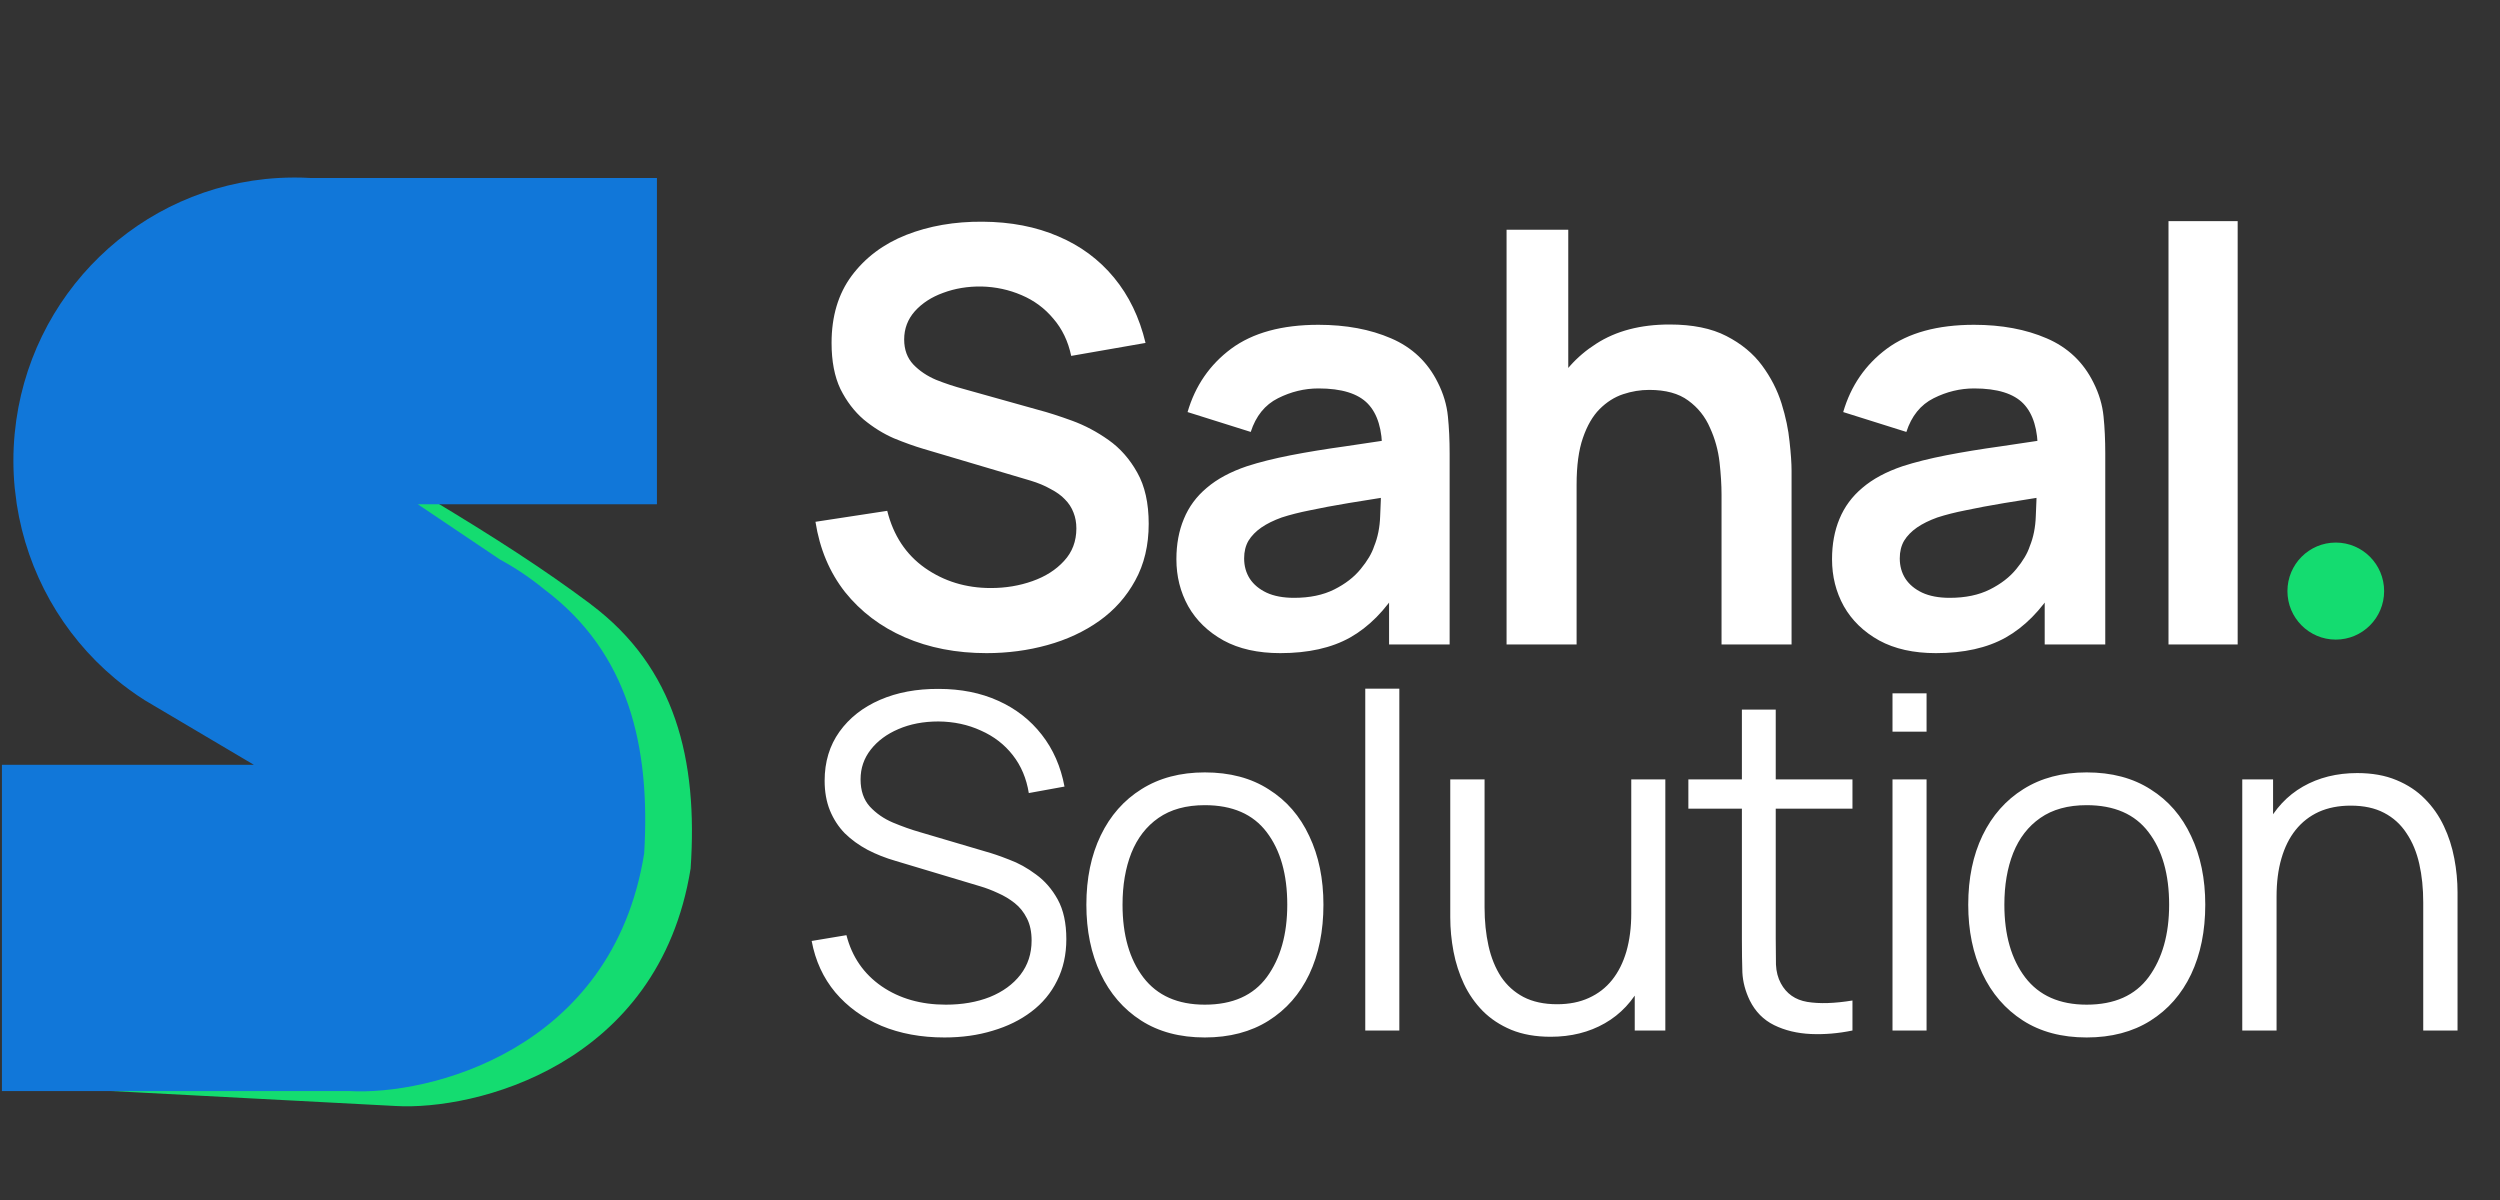 <svg xmlns="http://www.w3.org/2000/svg" width="75" height="36" viewBox="0 0 75 36" fill="none"><rect x="0" y="0" width="75" height="36" fill="#333333" stroke="none"/><path d="M28.334 31.124C27.634 31.124 27.003 31.008 26.443 30.775C25.887 30.538 25.425 30.203 25.059 29.771C24.698 29.338 24.461 28.824 24.35 28.229L25.393 28.055C25.56 28.706 25.912 29.217 26.45 29.589C26.987 29.957 27.629 30.14 28.375 30.14C28.867 30.14 29.307 30.064 29.696 29.91C30.085 29.752 30.391 29.529 30.614 29.241C30.836 28.952 30.948 28.61 30.948 28.215C30.948 27.955 30.901 27.734 30.808 27.552C30.716 27.366 30.593 27.213 30.44 27.092C30.287 26.971 30.12 26.871 29.939 26.792C29.759 26.708 29.583 26.641 29.411 26.59L26.874 25.829C26.568 25.741 26.285 25.629 26.026 25.494C25.766 25.355 25.539 25.19 25.344 24.999C25.154 24.804 25.006 24.576 24.899 24.316C24.793 24.055 24.739 23.758 24.739 23.423C24.739 22.855 24.888 22.365 25.184 21.951C25.481 21.537 25.887 21.218 26.401 20.995C26.915 20.772 27.502 20.663 28.16 20.667C28.827 20.667 29.423 20.786 29.946 21.023C30.475 21.26 30.91 21.6 31.253 22.041C31.596 22.479 31.823 22.997 31.935 23.597L30.864 23.792C30.794 23.355 30.635 22.976 30.384 22.655C30.134 22.334 29.814 22.088 29.425 21.916C29.04 21.739 28.616 21.648 28.153 21.644C27.703 21.644 27.302 21.721 26.95 21.874C26.602 22.023 26.327 22.227 26.123 22.488C25.919 22.748 25.817 23.046 25.817 23.381C25.817 23.72 25.91 23.992 26.095 24.197C26.285 24.402 26.517 24.562 26.79 24.678C27.068 24.794 27.337 24.89 27.597 24.964L29.557 25.543C29.761 25.599 30 25.68 30.273 25.788C30.551 25.89 30.82 26.039 31.08 26.234C31.344 26.425 31.562 26.676 31.733 26.987C31.904 27.299 31.99 27.694 31.99 28.173C31.99 28.638 31.898 29.055 31.712 29.422C31.532 29.789 31.274 30.099 30.941 30.35C30.611 30.601 30.224 30.791 29.779 30.922C29.339 31.057 28.857 31.124 28.334 31.124ZM36.144 31.124C35.397 31.124 34.76 30.954 34.232 30.615C33.703 30.275 33.298 29.806 33.015 29.206C32.732 28.606 32.591 27.917 32.591 27.141C32.591 26.35 32.735 25.657 33.022 25.062C33.309 24.467 33.717 24.004 34.246 23.674C34.779 23.339 35.411 23.172 36.144 23.172C36.894 23.172 37.534 23.341 38.062 23.681C38.595 24.015 39.001 24.483 39.279 25.083C39.562 25.678 39.703 26.364 39.703 27.141C39.703 27.931 39.562 28.627 39.279 29.227C38.996 29.822 38.588 30.287 38.055 30.622C37.522 30.957 36.885 31.124 36.144 31.124ZM36.144 30.14C36.978 30.14 37.599 29.864 38.007 29.31C38.414 28.752 38.618 28.029 38.618 27.141C38.618 26.229 38.412 25.504 38 24.964C37.592 24.425 36.973 24.155 36.144 24.155C35.583 24.155 35.119 24.283 34.753 24.539C34.392 24.79 34.12 25.141 33.94 25.592C33.764 26.039 33.676 26.555 33.676 27.141C33.676 28.048 33.884 28.776 34.301 29.324C34.718 29.868 35.332 30.14 36.144 30.14ZM40.958 30.915V20.66H41.98V30.915H40.958ZM46.519 31.103C46.069 31.103 45.675 31.033 45.337 30.894C45.003 30.754 44.718 30.566 44.482 30.329C44.25 30.092 44.062 29.822 43.919 29.52C43.775 29.213 43.671 28.889 43.606 28.55C43.541 28.206 43.508 27.864 43.508 27.524V23.381H44.537V27.224C44.537 27.638 44.577 28.022 44.655 28.375C44.734 28.729 44.859 29.038 45.031 29.303C45.207 29.564 45.432 29.766 45.705 29.91C45.983 30.054 46.319 30.127 46.713 30.127C47.075 30.127 47.392 30.064 47.666 29.938C47.944 29.812 48.175 29.634 48.361 29.401C48.551 29.164 48.694 28.878 48.792 28.543C48.889 28.203 48.938 27.822 48.938 27.399L49.661 27.559C49.661 28.331 49.526 28.98 49.258 29.506C48.989 30.031 48.618 30.429 48.145 30.698C47.673 30.968 47.13 31.103 46.519 31.103ZM49.042 30.915V29.059H48.938V23.381H49.96V30.915H49.042ZM55.574 30.915C55.152 31.003 54.734 31.038 54.322 31.02C53.914 31.001 53.548 30.913 53.224 30.754C52.904 30.596 52.661 30.35 52.494 30.015C52.359 29.736 52.285 29.454 52.271 29.171C52.262 28.882 52.257 28.555 52.257 28.187V21.288H53.272V28.145C53.272 28.462 53.275 28.727 53.279 28.941C53.289 29.15 53.337 29.336 53.425 29.499C53.592 29.81 53.856 29.996 54.218 30.057C54.584 30.117 55.036 30.103 55.574 30.015V30.915ZM50.651 24.26V23.381H55.574V24.26H50.651ZM56.775 21.951V20.8H57.797V21.951H56.775ZM56.775 30.915V23.381H57.797V30.915H56.775ZM62.599 31.124C61.853 31.124 61.215 30.954 60.687 30.615C60.159 30.275 59.753 29.806 59.471 29.206C59.188 28.606 59.047 27.917 59.047 27.141C59.047 26.35 59.19 25.657 59.477 25.062C59.765 24.467 60.173 24.004 60.701 23.674C61.234 23.339 61.867 23.172 62.599 23.172C63.35 23.172 63.989 23.341 64.518 23.681C65.051 24.015 65.456 24.483 65.734 25.083C66.017 25.678 66.158 26.364 66.158 27.141C66.158 27.931 66.017 28.627 65.734 29.227C65.451 29.822 65.044 30.287 64.511 30.622C63.978 30.957 63.34 31.124 62.599 31.124ZM62.599 30.14C63.433 30.14 64.054 29.864 64.462 29.31C64.87 28.752 65.074 28.029 65.074 27.141C65.074 26.229 64.868 25.504 64.455 24.964C64.047 24.425 63.428 24.155 62.599 24.155C62.038 24.155 61.575 24.283 61.209 24.539C60.847 24.79 60.576 25.141 60.395 25.592C60.219 26.039 60.131 26.555 60.131 27.141C60.131 28.048 60.34 28.776 60.757 29.324C61.174 29.868 61.788 30.14 62.599 30.14ZM72.697 30.915V27.071C72.697 26.652 72.658 26.269 72.579 25.92C72.5 25.567 72.373 25.26 72.197 24.999C72.025 24.734 71.8 24.529 71.522 24.385C71.249 24.241 70.915 24.169 70.521 24.169C70.16 24.169 69.84 24.232 69.562 24.357C69.288 24.483 69.057 24.664 68.867 24.901C68.681 25.134 68.54 25.418 68.443 25.753C68.345 26.087 68.297 26.469 68.297 26.897L67.574 26.736C67.574 25.964 67.708 25.315 67.977 24.79C68.246 24.264 68.617 23.867 69.089 23.597C69.562 23.327 70.104 23.192 70.716 23.192C71.165 23.192 71.557 23.262 71.891 23.402C72.229 23.541 72.514 23.73 72.746 23.967C72.982 24.204 73.172 24.476 73.316 24.783C73.46 25.085 73.564 25.408 73.629 25.753C73.694 26.092 73.726 26.432 73.726 26.771V30.915H72.697ZM67.268 30.915V23.381H68.192V25.236H68.297V30.915H67.268Z" fill="white"></path><path d="M29.596 19.594C28.689 19.594 27.871 19.435 27.142 19.118C26.419 18.802 25.822 18.349 25.351 17.762C24.886 17.169 24.591 16.466 24.464 15.654L26.617 15.325C26.801 16.063 27.177 16.633 27.745 17.036C28.319 17.439 28.979 17.641 29.725 17.641C30.167 17.641 30.584 17.572 30.974 17.433C31.364 17.295 31.68 17.094 31.921 16.829C32.168 16.564 32.291 16.238 32.291 15.852C32.291 15.68 32.263 15.521 32.205 15.377C32.148 15.227 32.062 15.095 31.947 14.98C31.838 14.864 31.694 14.761 31.516 14.669C31.344 14.571 31.143 14.487 30.914 14.418L27.71 13.468C27.435 13.387 27.137 13.28 26.815 13.148C26.499 13.01 26.198 12.823 25.911 12.586C25.63 12.345 25.397 12.039 25.213 11.671C25.035 11.296 24.947 10.835 24.947 10.288C24.947 9.487 25.148 8.816 25.549 8.275C25.957 7.728 26.502 7.319 27.185 7.048C27.874 6.777 28.637 6.645 29.476 6.651C30.325 6.656 31.083 6.803 31.749 7.091C32.415 7.373 32.971 7.785 33.419 8.327C33.867 8.868 34.183 9.522 34.366 10.288L32.136 10.677C32.044 10.239 31.866 9.868 31.602 9.562C31.344 9.251 31.026 9.015 30.647 8.854C30.273 8.693 29.875 8.606 29.45 8.595C29.037 8.589 28.652 8.652 28.296 8.785C27.946 8.911 27.662 9.096 27.444 9.338C27.231 9.58 27.125 9.862 27.125 10.184C27.125 10.49 27.217 10.74 27.401 10.936C27.584 11.126 27.811 11.279 28.081 11.394C28.356 11.504 28.635 11.596 28.916 11.671L31.137 12.293C31.442 12.373 31.783 12.483 32.162 12.621C32.541 12.759 32.906 12.952 33.256 13.2C33.606 13.447 33.893 13.773 34.117 14.176C34.346 14.579 34.461 15.092 34.461 15.714C34.461 16.359 34.326 16.927 34.056 17.416C33.792 17.9 33.434 18.303 32.98 18.626C32.527 18.948 32.007 19.19 31.422 19.352C30.842 19.513 30.233 19.594 29.596 19.594ZM38.409 19.594C37.737 19.594 37.169 19.467 36.704 19.213C36.239 18.954 35.886 18.611 35.645 18.185C35.409 17.759 35.292 17.29 35.292 16.777C35.292 16.328 35.366 15.924 35.516 15.567C35.665 15.204 35.894 14.893 36.204 14.634C36.514 14.369 36.916 14.153 37.41 13.986C37.783 13.865 38.219 13.756 38.719 13.658C39.224 13.56 39.769 13.471 40.355 13.39C40.946 13.304 41.563 13.211 42.206 13.114L41.465 13.537C41.471 12.892 41.328 12.416 41.035 12.111C40.742 11.806 40.248 11.653 39.554 11.653C39.135 11.653 38.73 11.751 38.34 11.947C37.949 12.143 37.677 12.48 37.522 12.958L35.627 12.362C35.857 11.573 36.293 10.939 36.936 10.461C37.585 9.983 38.458 9.744 39.554 9.744C40.38 9.744 41.107 9.879 41.732 10.15C42.364 10.421 42.832 10.864 43.136 11.48C43.302 11.809 43.403 12.146 43.437 12.491C43.472 12.831 43.489 13.203 43.489 13.606V19.334H41.672V17.313L41.973 17.641C41.554 18.315 41.063 18.81 40.501 19.127C39.944 19.438 39.247 19.594 38.409 19.594ZM38.822 17.935C39.293 17.935 39.694 17.851 40.027 17.684C40.36 17.517 40.624 17.313 40.82 17.071C41.02 16.829 41.155 16.601 41.224 16.388C41.333 16.123 41.394 15.821 41.405 15.481C41.422 15.135 41.431 14.856 41.431 14.643L42.068 14.833C41.442 14.931 40.906 15.017 40.458 15.092C40.01 15.167 39.626 15.239 39.304 15.308C38.983 15.371 38.699 15.444 38.452 15.524C38.211 15.611 38.007 15.711 37.84 15.826C37.674 15.942 37.545 16.074 37.453 16.224C37.367 16.374 37.324 16.549 37.324 16.751C37.324 16.981 37.381 17.186 37.496 17.364C37.611 17.537 37.777 17.675 37.995 17.779C38.219 17.883 38.495 17.935 38.822 17.935ZM51.646 19.334V14.841C51.646 14.548 51.626 14.222 51.586 13.865C51.545 13.508 51.451 13.165 51.301 12.837C51.158 12.503 50.94 12.229 50.647 12.016C50.36 11.803 49.97 11.697 49.476 11.697C49.212 11.697 48.951 11.74 48.693 11.826C48.434 11.912 48.199 12.062 47.986 12.275C47.78 12.483 47.613 12.771 47.487 13.139C47.361 13.502 47.298 13.969 47.298 14.539L46.066 14.012C46.066 13.217 46.218 12.497 46.523 11.852C46.833 11.207 47.286 10.694 47.883 10.314C48.48 9.928 49.215 9.735 50.087 9.735C50.776 9.735 51.345 9.85 51.792 10.081C52.24 10.311 52.596 10.605 52.86 10.962C53.124 11.319 53.319 11.699 53.446 12.103C53.572 12.506 53.652 12.889 53.687 13.252C53.727 13.609 53.747 13.9 53.747 14.124V19.334H51.646ZM45.197 19.334V6.893H47.048V13.442H47.298V19.334H45.197ZM58.078 19.594C57.406 19.594 56.838 19.467 56.373 19.213C55.908 18.954 55.555 18.611 55.314 18.185C55.078 17.759 54.961 17.29 54.961 16.777C54.961 16.328 55.035 15.924 55.184 15.567C55.334 15.204 55.563 14.893 55.873 14.634C56.183 14.369 56.585 14.153 57.079 13.986C57.452 13.865 57.888 13.756 58.388 13.658C58.893 13.56 59.438 13.471 60.023 13.39C60.615 13.304 61.232 13.211 61.875 13.114L61.134 13.537C61.14 12.892 60.996 12.416 60.704 12.111C60.411 11.806 59.917 11.653 59.223 11.653C58.804 11.653 58.399 11.751 58.009 11.947C57.618 12.143 57.346 12.48 57.191 12.958L55.296 12.362C55.526 11.573 55.962 10.939 56.605 10.461C57.254 9.983 58.126 9.744 59.223 9.744C60.049 9.744 60.776 9.879 61.401 10.15C62.033 10.421 62.501 10.864 62.805 11.48C62.971 11.809 63.072 12.146 63.106 12.491C63.141 12.831 63.158 13.203 63.158 13.606V19.334H61.341V17.313L61.642 17.641C61.223 18.315 60.732 18.81 60.17 19.127C59.613 19.438 58.916 19.594 58.078 19.594ZM58.491 17.935C58.962 17.935 59.363 17.851 59.696 17.684C60.029 17.517 60.293 17.313 60.489 17.071C60.689 16.829 60.824 16.601 60.893 16.388C61.002 16.123 61.063 15.821 61.074 15.481C61.091 15.135 61.1 14.856 61.1 14.643L61.737 14.833C61.111 14.931 60.575 15.017 60.127 15.092C59.679 15.167 59.294 15.239 58.973 15.308C58.652 15.371 58.367 15.444 58.121 15.524C57.88 15.611 57.676 15.711 57.509 15.826C57.343 15.942 57.214 16.074 57.122 16.224C57.036 16.374 56.993 16.549 56.993 16.751C56.993 16.981 57.05 17.186 57.165 17.364C57.28 17.537 57.446 17.675 57.664 17.779C57.888 17.883 58.164 17.935 58.491 17.935ZM65.055 19.334V6.633H67.13V19.334H65.055Z" fill="white"></path><path d="M70.073 19.188C70.874 19.188 71.524 18.537 71.524 17.733C71.524 16.929 70.874 16.277 70.073 16.277C69.272 16.277 68.623 16.929 68.623 17.733C68.623 18.537 69.272 19.188 70.073 19.188Z" fill="#14DC70"></path><path d="M10.224 5.774C10.062 5.774 9.899 5.779 9.736 5.788C5.588 6.031 2.235 9.283 1.835 13.45C1.809 13.721 1.796 13.993 1.796 14.266C1.796 14.539 1.809 14.812 1.835 15.083L1.897 15.576C2.214 17.622 3.262 19.482 4.845 20.804C5.13 21.041 5.429 21.26 5.742 21.458L6.173 21.713L9.01 23.392H4.003H1.452L1.229 32.62L11.875 33.18C14.212 33.316 19.764 31.996 20.719 26.054C20.942 22.777 20.258 20.031 17.729 18.133L17.73 18.131L17.715 18.121C16.3 17.062 14.809 16.106 12.94 14.982H17.547L10.713 5.788C10.55 5.779 10.388 5.774 10.225 5.774L10.224 5.774Z" fill="#14DC70"></path><path d="M8.83 5.326C8.668 5.326 8.505 5.331 8.342 5.34C4.194 5.583 0.841 8.835 0.441 13.002C0.415 13.273 0.402 13.546 0.402 13.818C0.402 14.091 0.415 14.364 0.441 14.635L0.503 15.128C0.82 17.174 1.868 19.034 3.451 20.356C3.735 20.593 4.035 20.812 4.348 21.01L4.779 21.265L7.616 22.944H2.609H0.058V32.732H10.481C12.818 32.868 18.37 31.548 19.325 25.606C19.52 22.406 18.864 19.584 16.334 17.685L16.336 17.684L16.32 17.674C15.909 17.337 15.467 17.039 14.999 16.786L14.998 16.785L12.533 15.127H12.551H17.158H19.708V5.34H9.319C9.156 5.33 8.994 5.326 8.831 5.326L8.83 5.326Z" fill="#1177D9"></path></svg>